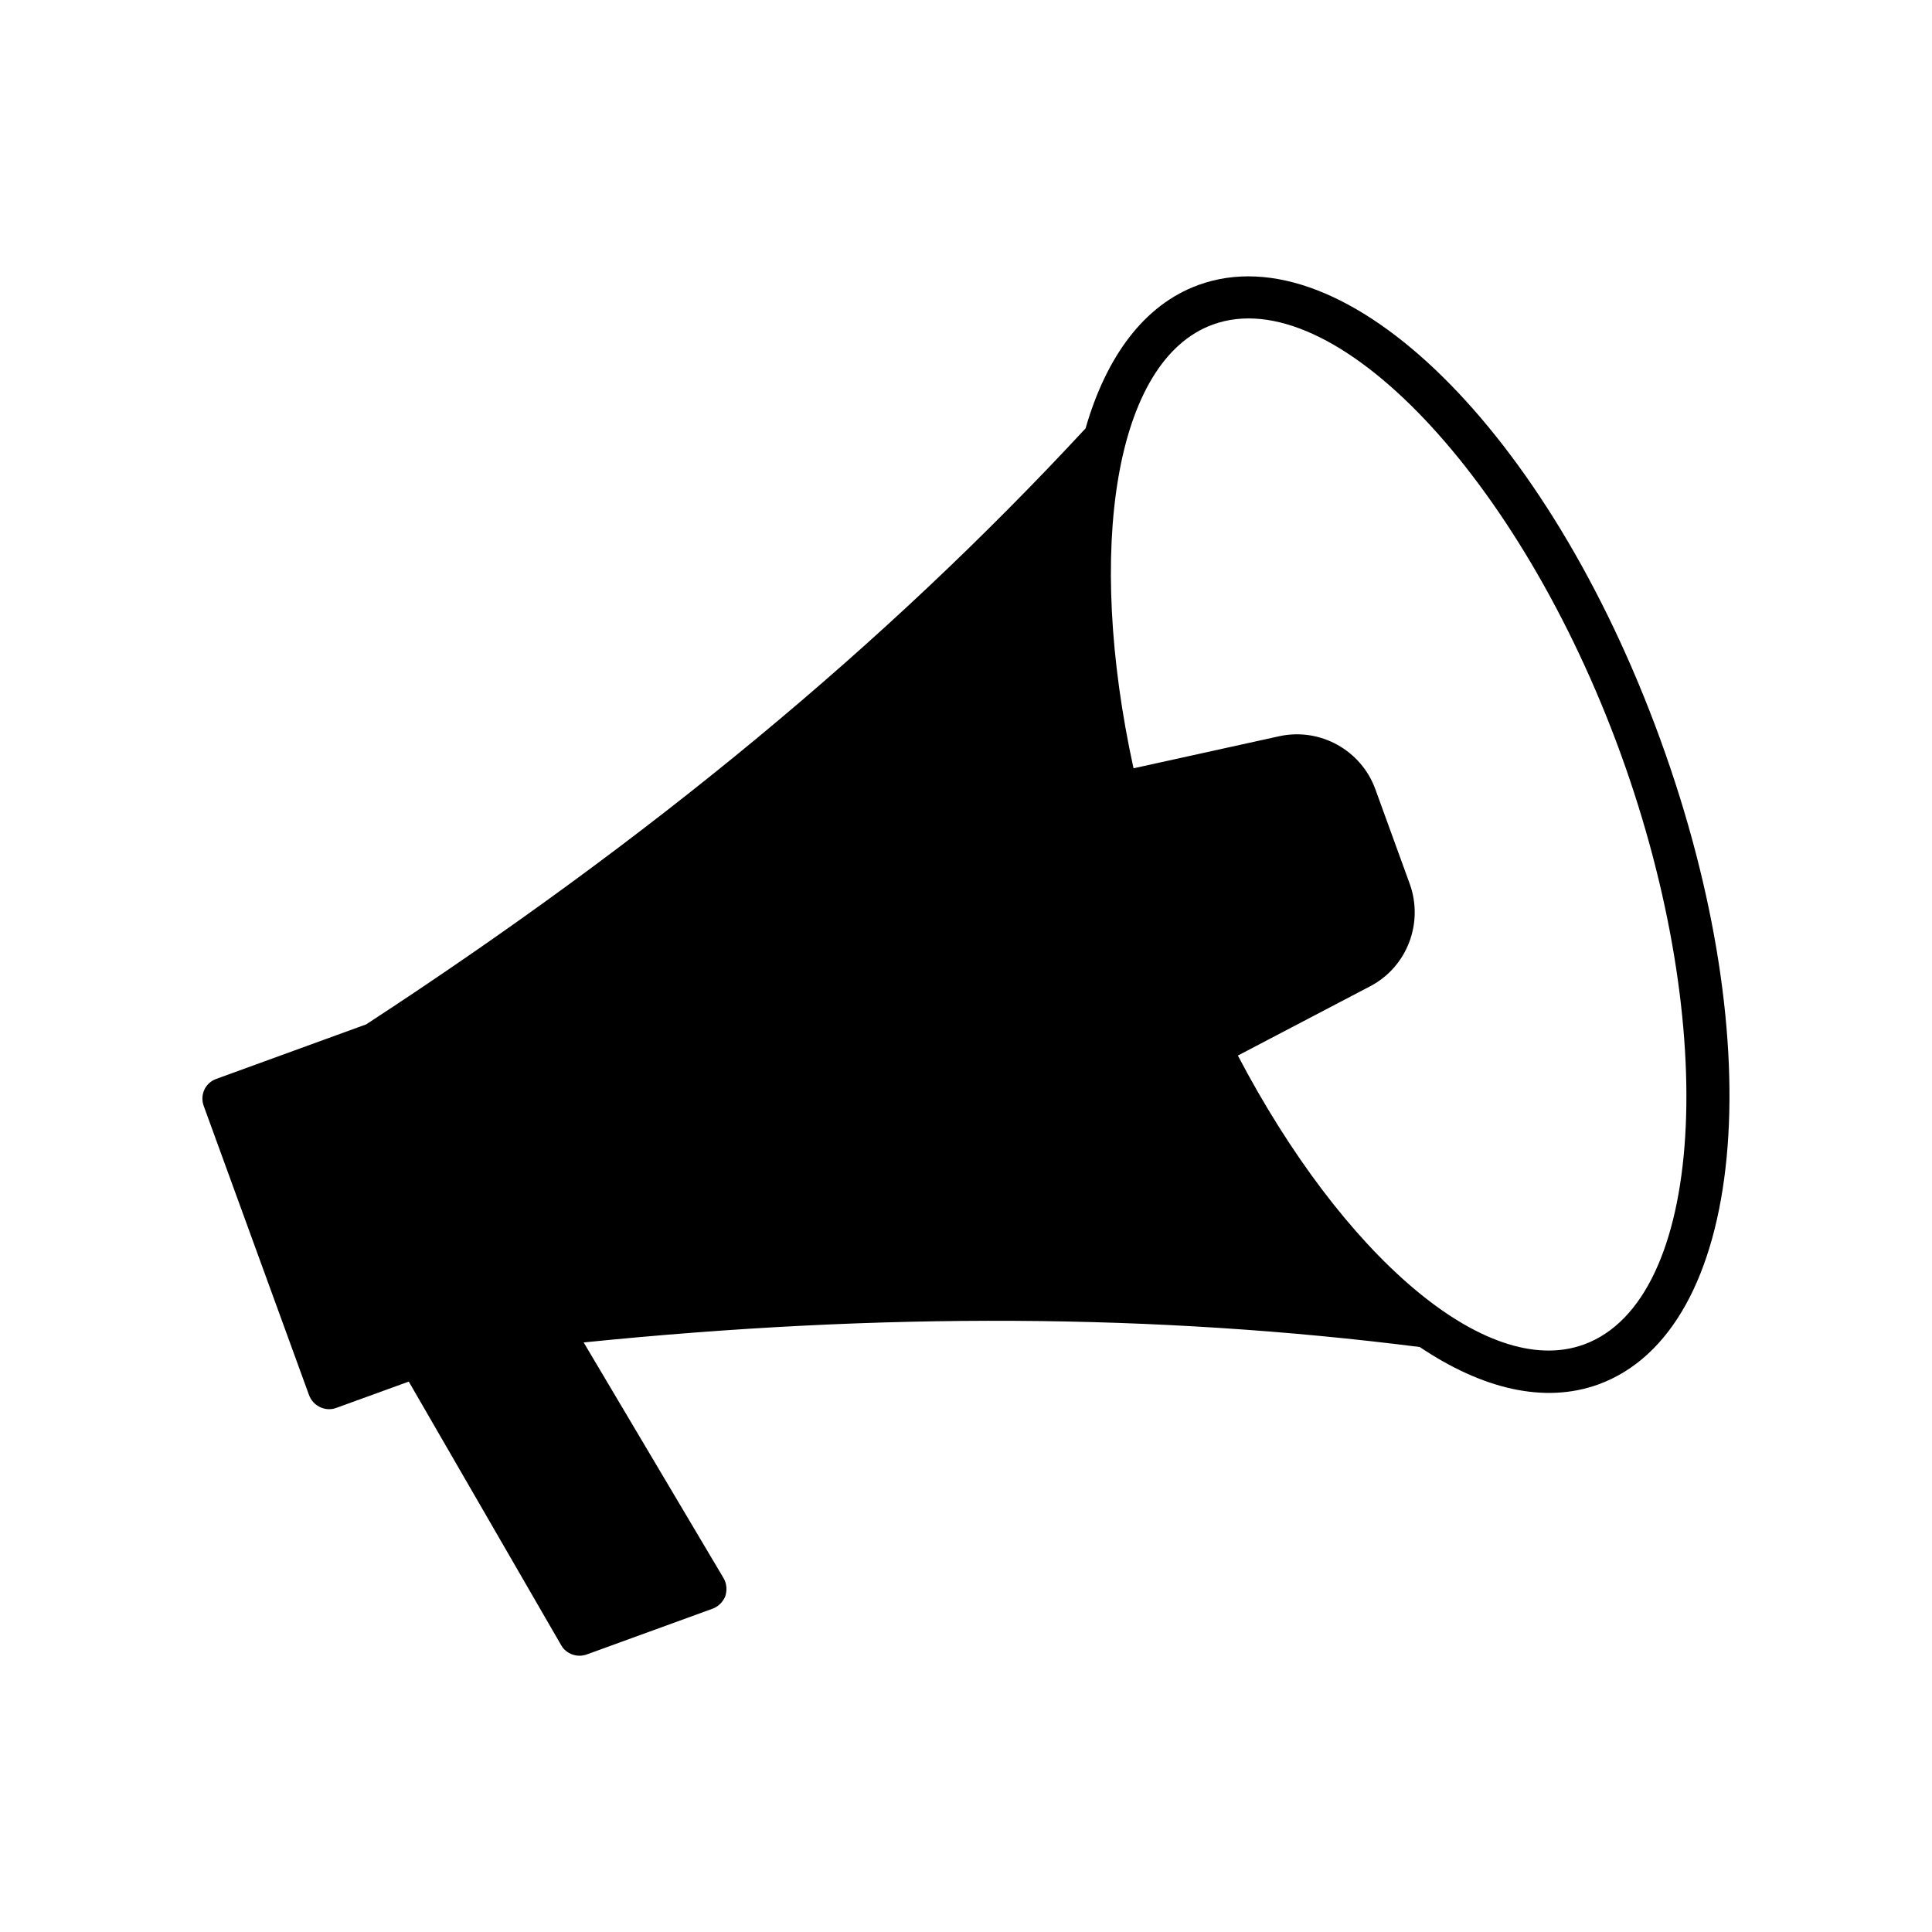 <?xml version="1.0" encoding="UTF-8"?>
<!-- The Best Svg Icon site in the world: iconSvg.co, Visit us! https://iconsvg.co -->
<svg fill="#000000" width="800px" height="800px" version="1.1" viewBox="144 144 512 512" xmlns="http://www.w3.org/2000/svg">
 <path d="m461.56 219.54c-14.359 5.238-24.383 18.941-29.875 37.988-53.051 57.281-115.47 108.87-190.64 157.94l-39.75 14.461c-2.82 1.008-4.383 4.133-3.324 7.106l27.91 76.629c1.059 2.973 4.332 4.484 7.152 3.477l19.297-7.004 40.457 69.98c1.309 2.215 4.231 3.273 6.75 2.316l33.25-12.09c1.562-0.555 2.82-1.812 3.426-3.324 0.504-1.613 0.402-3.324-0.453-4.785l-37.082-62.473c78.945-8.012 151.65-7.656 221.57 1.211 16.473 11.082 32.949 15.113 47.309 9.926 39.047-14.207 46.199-89.227 16.426-170.99-29.723-81.676-83.43-134.57-122.43-120.37zm102.18 280.77c-26.047 9.473-64.086-23.93-91.691-76.578l35.117-18.391c9.773-5.141 14.156-16.777 10.43-27.105l-9.117-25.09c-3.727-10.277-14.559-16.375-25.391-14.055l-38.691 8.516c-12.695-58.09-5.039-108.12 21.008-117.59 31.992-11.637 81.414 40.406 108.07 113.66 26.645 73.352 22.258 144.99-9.73 156.63z"/>
</svg>